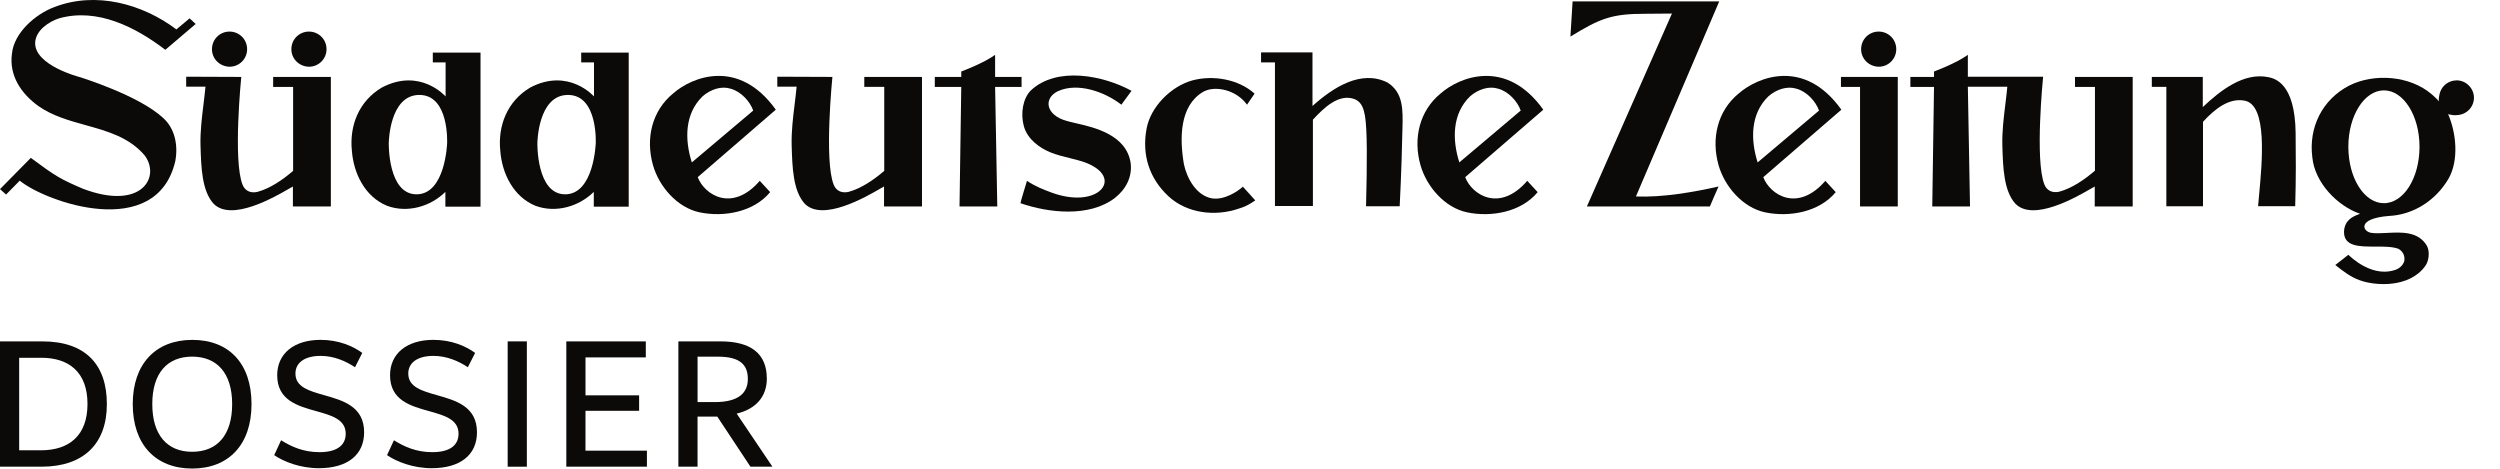 <svg fill="none" height="36" viewBox="0 0 192 36" width="192" xmlns="http://www.w3.org/2000/svg"><g fill="#0c0a09"><path d="m12.547 9.074c-1.882-1.767-6.465-3.166-6.465-3.166s-3.415-.883-3.382-2.616c.033-.966 1.066-1.633 1.833-1.883 2.965-.833 5.915.7 8.164 2.416l2.332-1.983-.466-.433-1.017.85c-2.582-1.95-6.198-2.967-9.413-1.699-1.416.534-3.065 1.966-3.215 3.565-.234 1.683.717 3.082 2.049 4.033 1.078.75 2.346 1.102 3.606 1.452 1.682.467 3.351.931 4.541 2.331 1.233 1.65-.234 4.249-4.715 2.566-1.732-.734-2.149-.983-4.032-2.383l-2.366 2.4.466.417 1.05-1.066c2.032 1.666 10.513 4.65 11.946-1.5.234-1.25-.05-2.517-.916-3.3z"/><path d="m125.64 15.088 6.397-14.98h-11.262l-.167 2.7c2.316-1.416 3.182-1.75 5.765-1.75 0 0 1.35-.017 2.032-.017l-6.531 14.814h9.446s.584-1.383.666-1.533c-1.916.433-4.28.85-6.346.767z"/><path d="m18.979 3.775c0 .75-.6 1.35-1.35 1.35-.75-.017-1.35-.6-1.35-1.35 0-.75.6-1.35 1.35-1.35s1.35.6 1.35 1.35z"/><path d="m86.121 8.041c-1.282-1-3.365-1.734-4.881-1.033l-.003-.001c-1.132.567-.916 1.849.7 2.283.171.054.405.107.679.17 1.415.321 3.897.886 4.219 3.063.133 1.067-.367 2.017-1.216 2.683-1.966 1.5-5.082 1.15-7.248.4-.017-.033.501-1.716.501-1.716.672.443 1.248.659 1.9.904l.033.012c3.332 1.2 5.249-.833 3.166-2.033-.525-.315-1.143-.466-1.794-.625-.485-.119-.989-.242-1.488-.441-.866-.349-1.765-1.017-2.049-1.983-.283-.999-.084-2.166.532-2.782 1.999-1.867 5.565-1.15 7.731.033-.033.05-.783 1.066-.783 1.066z"/><g clip-rule="evenodd" fill-rule="evenodd"><path d="m51.7 7.174c-1.633 1.333-2.133 3.466-1.549 5.515.466 1.633 1.849 3.249 3.565 3.616 1.9.4 4.183-.033 5.432-1.55l-.799-.867c-2.116 2.45-4.248 1.083-4.764-.283l5.997-5.182c-2.866-3.999-6.464-2.499-7.881-1.25zm1.432 5.299c-.55-1.732-.567-3.733.834-5.082.616-.534 1.432-.8 2.132-.583.817.216 1.5.983 1.75 1.683l-4.715 3.982z"/><path d="m112.527 13.606c.517 1.366 2.649 2.733 4.765.283h.002l.799.867c-1.249 1.516-3.533 1.95-5.432 1.55-1.717-.367-3.099-1.983-3.566-3.616-.583-2.049-.084-4.182 1.55-5.515 1.415-1.25 5.031-2.749 7.88 1.25zm2.516-6.799c-.7-.216-1.516.05-2.132.583h-.002c-1.399 1.349-1.382 3.349-.832 5.082l4.715-3.982c-.249-.7-.933-1.467-1.749-1.683z"/><path d="m131.987 12.689c-.583-2.049-.083-4.182 1.55-5.515 1.433-1.25 5.031-2.749 7.88 1.25l-5.997 5.182c.516 1.366 2.649 2.733 4.765.283l.799.867c-1.249 1.516-3.532 1.95-5.432 1.55-1.715-.367-3.098-1.983-3.565-3.616zm3.832-5.298c-1.399 1.349-1.383 3.349-.832 5.082l4.715-3.982c-.251-.7-.934-1.467-1.75-1.683-.699-.216-1.516.05-2.133.583z"/></g><path d="m106.564 6.341c-2.049-1.033-4.232.417-5.765 1.8v-4.116h-3.949v.766h1.066v11.032h2.915v-6.633c.833-.9 1.999-2.049 3.232-1.566.549.25.666.766.766 1.266.183 1.066.167 3.565.084 6.949h2.583s.15-2.866.199-5.482c.003-.15.007-.299.012-.447.042-1.462.08-2.797-1.144-3.568z"/><path d="m159.361 6.675h1.532v6.432c-.815.7-1.766 1.35-2.748 1.617-.516.117-.95-.084-1.133-.55-.75-1.849-.1-8.281-.1-8.281h-5.781v-1.683s-.467.35-1.3.733c-.6.283-1.299.55-1.299.55v.417h-1.816v.766h1.816l-.134 9.181h2.899l-.166-9.181v-.017h3.032c-.041.438-.096.886-.151 1.339-.126 1.028-.256 2.085-.233 3.127l.004.124c.048 1.603.102 3.401.995 4.392 1.376 1.42 4.724-.524 5.806-1.152l.001-.001c.135-.078.235-.137.291-.165v1.533h2.915v-9.948h-4.431v.766z"/><path d="m20.978 6.674h1.533v6.448c-.816.7-1.766 1.35-2.749 1.617-.516.117-.949-.084-1.132-.55-.75-1.849-.1-8.281-.1-8.281l-4.232-.017v.766h1.483c-.041.438-.096.886-.151 1.339-.126 1.028-.256 2.085-.233 3.127l.004.118c.048 1.605.102 3.406.997 4.399 1.376 1.42 4.724-.524 5.805-1.152.136-.079.236-.137.292-.165v1.533h2.915v-9.948h-4.432z"/><path d="m67.894 15.856h2.915v-9.948h-4.432v.766h1.533v6.448c-.816.7-1.766 1.35-2.749 1.617-.516.117-.949-.084-1.132-.55-.75-1.849-.1-8.281-.1-8.281l-4.232-.017v.766h1.483c-.041.437-.095.883-.15 1.334-.126 1.03-.255 2.089-.232 3.131l.004.124c.048 1.603.102 3.401.995 4.392 1.376 1.42 4.724-.524 5.805-1.152.136-.079.236-.137.292-.165z"/><path d="m23.727 5.125c.75 0 1.35-.6 1.35-1.35 0-.75-.6-1.35-1.35-1.35-.75 0-1.35.6-1.35 1.35 0 .75.6 1.333 1.35 1.35z"/><path d="m141.384 6.675h1.467v9.181h2.898v-9.948h-4.365z"/><path d="m144.283 5.125c.75 0 1.35-.6 1.35-1.35 0-.75-.6-1.35-1.35-1.35s-1.349.6-1.349 1.35c0 .75.599 1.333 1.349 1.35z"/><path d="m73.693 15.856h2.899l-.167-9.181h2.032v-.766h-2.032v-1.699s-.466.35-1.3.733c-.6.283-1.3.55-1.3.55v.417h-2.032v.766h2.032l-.134 9.181z"/><path d="m95.451 14.339c-.384.35-1.399 1.033-2.349.9-1.216-.2-1.95-1.533-2.182-2.649-.333-1.983-.333-4.483 1.5-5.548.916-.5 2.549-.133 3.349 1l.583-.85c-1.216-1.1-3.166-1.45-4.781-1.017-1.633.45-3.215 2.033-3.515 3.715-.366 1.966.183 3.799 1.699 5.199 1.416 1.3 3.583 1.566 5.432.916.649-.183 1.216-.617 1.216-.617l-.949-1.05z"/><path clip-rule="evenodd" d="m33.24 4.791h.982v2.616s-1.95-2.233-4.898-.684c-1.767 1.05-2.499 2.932-2.299 4.866.133 1.732 1 3.516 2.699 4.216 1.582.583 3.349.05 4.481-1.067v1.134h2.699v-11.832h-3.665zm1.099 6.216s-.133 3.916-2.349 3.916c-2.215 0-2.132-3.933-2.132-3.933s.033-3.699 2.349-3.699 2.132 3.716 2.132 3.716z" fill-rule="evenodd"/><path clip-rule="evenodd" d="m44.637 4.791h.982v2.616s-1.95-2.233-4.898-.684c-1.766 1.05-2.498 2.932-2.299 4.866.134 1.732 1 3.516 2.699 4.216 1.582.583 3.349.05 4.482-1.067v1.134h2.682v-11.832h-3.649zm1.115 6.216s-.133 3.916-2.349 3.916c-2.215 0-2.132-3.933-2.132-3.933s.033-3.699 2.35-3.699 2.132 3.716 2.132 3.716z" fill-rule="evenodd"/><path d="m174.206 5.925c-1.882-.384-3.682 1.017-5.032 2.299v-2.316h-3.915v.766h1.116v9.165h2.815v-6.483c.866-.95 1.999-1.883 3.232-1.617 1.716.37 1.317 4.657 1.078 7.222-.03.323-.058.619-.078.876h2.849c.067-2.166.051-3.865.033-5.632-.049-3.75-1.533-4.165-2.099-4.282z"/><path clip-rule="evenodd" d="m187.434 6.99c.2-.483.684-.816 1.233-.816v-.003c.733 0 1.333.616 1.333 1.333s-.567 1.3-1.283 1.333c-.185.034-.401 0-.701-.066.617 1.401.849 3.517.033 4.95-.982 1.683-2.715 2.783-4.598 2.866-2.483.201-2 1.216-1.316 1.3.341.046.749.024 1.18.002 1.124-.06 2.406-.128 3.068.981.251.45.15 1.2-.117 1.55-1.232 1.732-3.897 1.533-5.048 1.099-.665-.234-1.265-.684-1.865-1.167l.999-.783c.933.883 2.282 1.6 3.582 1.167.318-.1.618-.351.717-.684.067-.417-.117-.766-.466-.95-.476-.167-1.122-.165-1.764-.164-1.22.003-2.423.005-2.401-1.153.044-.91.733-1.173 1.102-1.314.051-.019.095-.036.131-.052-1.749-.599-3.482-2.399-3.665-4.332-.3-2.299.766-4.449 2.832-5.515 1.917-.967 4.666-.766 6.332.666.182.15.483.433.549.55-.033-.399.133-.8.133-.8zm-7.081 4.282c0 2.4 1.216 4.333 2.732 4.333 1.517 0 2.733-1.935 2.733-4.333 0-2.399-1.233-4.332-2.733-4.332-1.499 0-2.732 1.932-2.732 4.332z" fill-rule="evenodd"/><path d="m22.69 28.691c0-.83.7-1.359 1.93-1.359 1.043 0 1.958.414 2.645.872l.558-1.101c-.73-.529-1.816-1.002-3.203-1.002-2.03 0-3.331 1.044-3.331 2.718 0 1.921 1.569 2.358 2.993 2.755 1.184.33 2.268.632 2.268 1.736 0 .858-.629 1.416-2.016 1.416-1.244 0-2.173-.43-2.946-.915l-.529 1.144c.73.501 1.988 1.002 3.431 1.002 2.187 0 3.475-1.016 3.475-2.76 0-1.98-1.619-2.438-3.063-2.846-1.163-.329-2.212-.625-2.212-1.659z"/><path clip-rule="evenodd" d="m14.77 26.103c-2.816 0-4.575 1.844-4.575 4.933s1.744 4.948 4.561 4.948 4.561-1.844 4.561-4.948-1.716-4.933-4.547-4.933zm-.014 8.594c-1.901 0-3.06-1.272-3.06-3.661s1.158-3.647 3.06-3.647 3.074 1.258 3.074 3.647-1.158 3.661-3.074 3.661z" fill-rule="evenodd"/><path clip-rule="evenodd" d="m0 26.218h3.246c3.331 0 4.961 1.787 4.961 4.819s-1.773 4.805-5.019 4.805h-3.189zm1.473 8.365h1.672c2.159 0 3.575-1.13 3.575-3.56 0-2.43-1.416-3.546-3.546-3.546h-1.702z" fill-rule="evenodd"/><path d="m31.355 28.691c0-.83.7-1.359 1.931-1.359 1.043 0 1.958.414 2.645.872l.558-1.101c-.729-.529-1.816-1.002-3.203-1.002-2.03 0-3.331 1.044-3.331 2.718 0 1.921 1.569 2.358 2.993 2.755 1.184.33 2.268.632 2.268 1.736 0 .858-.629 1.416-2.016 1.416-1.244 0-2.173-.43-2.946-.915l-.529 1.144c.73.501 1.988 1.002 3.431 1.002 2.187 0 3.475-1.016 3.475-2.76 0-1.98-1.619-2.438-3.063-2.846-1.163-.329-2.212-.625-2.212-1.659z"/><path d="m40.462 26.218h-1.473v9.624h1.473z"/><path d="m44.966 31.551h4.118v-1.187h-4.118v-2.917h4.632v-1.229h-6.105v9.624h6.19v-1.229h-4.718z"/><path clip-rule="evenodd" d="m58.891 29.064c0-1.917-1.244-2.846-3.546-2.846h-3.246v9.624h1.473v-3.846h1.516l2.546 3.846h1.688l-2.745-4.075c1.487-.357 2.317-1.316 2.317-2.702zm-4.003 1.817h-1.315v-3.489h1.573c1.73 0 2.288.657 2.288 1.716 0 1.059-.7 1.773-2.546 1.773z" fill-rule="evenodd"/></g></svg>